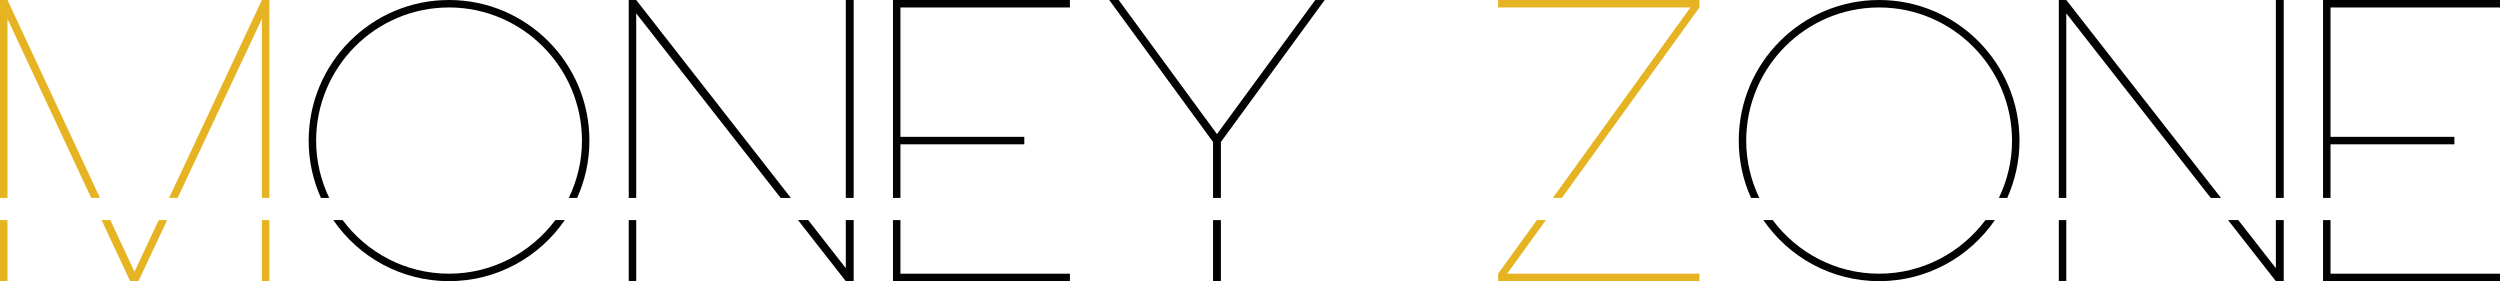<?xml version="1.0" encoding="iso-8859-1"?>
<svg version="1.1"
	 xmlns="http://www.w3.org/2000/svg" xmlns:xlink="http://www.w3.org/1999/xlink" x="0px" y="0px" viewBox="0 0 681.529 76.647"
	 style="enable-background:new 0 0 681.529 76.647;" xml:space="preserve">
<g>
	<polygon style="fill:#E6B422;" points="2.037,53.956 2.037,5.146 24.868,53.956 27.259,53.956 2.037,0 0,0 0,53.956"/>
	<rect y="60.001" style="fill:#E6B422;" width="2.037" height="16.646"/>
	<polygon style="fill:#E6B422;" points="48.418,53.956 71.396,5.146 71.396,53.956 73.431,53.956 73.431,0 71.396,0 46.097,53.956 	
		"/>
	<rect x="71.396" y="60.001" style="fill:#E6B422;" width="2.035" height="16.646"/>
	<polygon style="fill:#E6B422;" points="43.262,60.001 36.663,74.074 30.085,60.001 27.696,60.001 35.483,76.647 37.735,76.647 
		45.572,60.001 	"/>
</g>
<g>
	<path style="fill:#020202;" d="M89.749,53.956c-2.264-4.73-3.568-10.002-3.568-15.58c0-20.044,16.188-36.339,36.234-36.339
		c19.94,0,36.234,16.295,36.234,36.339c0,5.578-1.312,10.849-3.586,15.58h2.278c2.131-4.764,3.342-10.028,3.342-15.58
		C160.685,17.151,143.534,0,122.415,0S84.146,17.151,84.146,38.376c0,5.552,1.211,10.816,3.342,15.58H89.749z"/>
	<path style="fill:#020202;" d="M151.395,60.001c-6.621,8.839-17.142,14.609-28.98,14.609c-11.901,0-22.41-5.769-29.011-14.609
		h-2.542c6.901,10.045,18.459,16.646,31.553,16.646s24.652-6.601,31.553-16.646H151.395z"/>
</g>
<g>
	<rect x="230.574" style="fill:#020202;" width="2.144" height="53.956"/>
	<polygon style="fill:#020202;" points="173.437,53.956 173.437,3.645 212.814,53.956 215.605,53.956 173.437,0 171.4,0 
		171.4,53.956 	"/>
	<rect x="171.4" y="60.001" style="fill:#020202;" width="2.037" height="16.646"/>
	<polygon style="fill:#020202;" points="230.574,60.001 230.574,73.109 220.33,60.001 217.545,60.001 230.574,76.647 
		232.717,76.647 232.717,60.001 	"/>
</g>
<g>
	<polygon style="fill:#020202;" points="245.47,60.001 243.432,60.001 243.432,76.647 291.673,76.647 291.673,74.61 245.47,74.61 	
		"/>
	<polygon style="fill:#020202;" points="245.47,53.956 245.47,39.341 279.237,39.341 279.237,37.304 245.47,37.304 245.47,2.037 
		291.673,2.037 291.673,0 243.432,0 243.432,53.956 	"/>
</g>
<g>
	<rect x="330.688" y="60.001" style="fill:#020202;" width="2.144" height="16.646"/>
	<polygon style="fill:#020202;" points="330.688,53.956 332.832,53.956 332.832,38.698 361.133,0 358.56,0 331.76,36.554 304.959,0 
		302.389,0 330.688,38.698 	"/>
</g>
<g>
	<polygon style="fill:#E6B422;" points="421.417,60.001 418.952,60.001 408.401,74.61 408.401,76.647 463.287,76.647 463.287,74.61 
		410.865,74.61 	"/>
	<polygon style="fill:#E6B422;" points="423.319,53.956 425.784,53.956 463.287,2.037 463.287,0 408.401,0 408.401,2.037 
		460.82,2.037 	"/>
</g>
<g>
	<path style="fill:#020202;" d="M479.606,53.956c-2.263-4.73-3.567-10.002-3.567-15.58c0-20.044,16.186-36.339,36.234-36.339
		c19.94,0,36.232,16.295,36.232,36.339c0,5.578-1.312,10.849-3.585,15.58h2.28c2.131-4.764,3.343-10.028,3.343-15.58
		C550.542,17.151,533.389,0,512.273,0c-21.12,0-38.271,17.151-38.271,38.376c0,5.552,1.211,10.816,3.342,15.58H479.606z"/>
	<path style="fill:#020202;" d="M541.251,60.001c-6.621,8.839-17.141,14.609-28.978,14.609c-11.902,0-22.411-5.769-29.012-14.609
		h-2.543c6.901,10.045,18.46,16.646,31.555,16.646c13.092,0,24.651-6.601,31.553-16.646H541.251z"/>
</g>
<g>
	<rect x="620.429" style="fill:#020202;" width="2.144" height="53.956"/>
	<polygon style="fill:#020202;" points="563.294,53.956 563.294,3.645 602.67,53.956 605.461,53.956 563.294,0 561.255,0 
		561.255,53.956 	"/>
	<polygon style="fill:#020202;" points="620.429,60.001 620.429,73.109 610.185,60.001 607.401,60.001 620.429,76.647 
		622.573,76.647 622.573,60.001 	"/>
	<rect x="561.255" y="60.001" style="fill:#020202;" width="2.039" height="16.646"/>
</g>
<g>
	<polygon style="fill:#020202;" points="635.327,53.956 635.327,39.341 669.095,39.341 669.095,37.304 635.327,37.304 
		635.327,2.037 681.529,2.037 681.529,0 633.29,0 633.29,53.956 	"/>
	<polygon style="fill:#020202;" points="635.327,60.001 633.29,60.001 633.29,76.647 681.529,76.647 681.529,74.61 635.327,74.61 	
		"/>
</g>
</svg>
